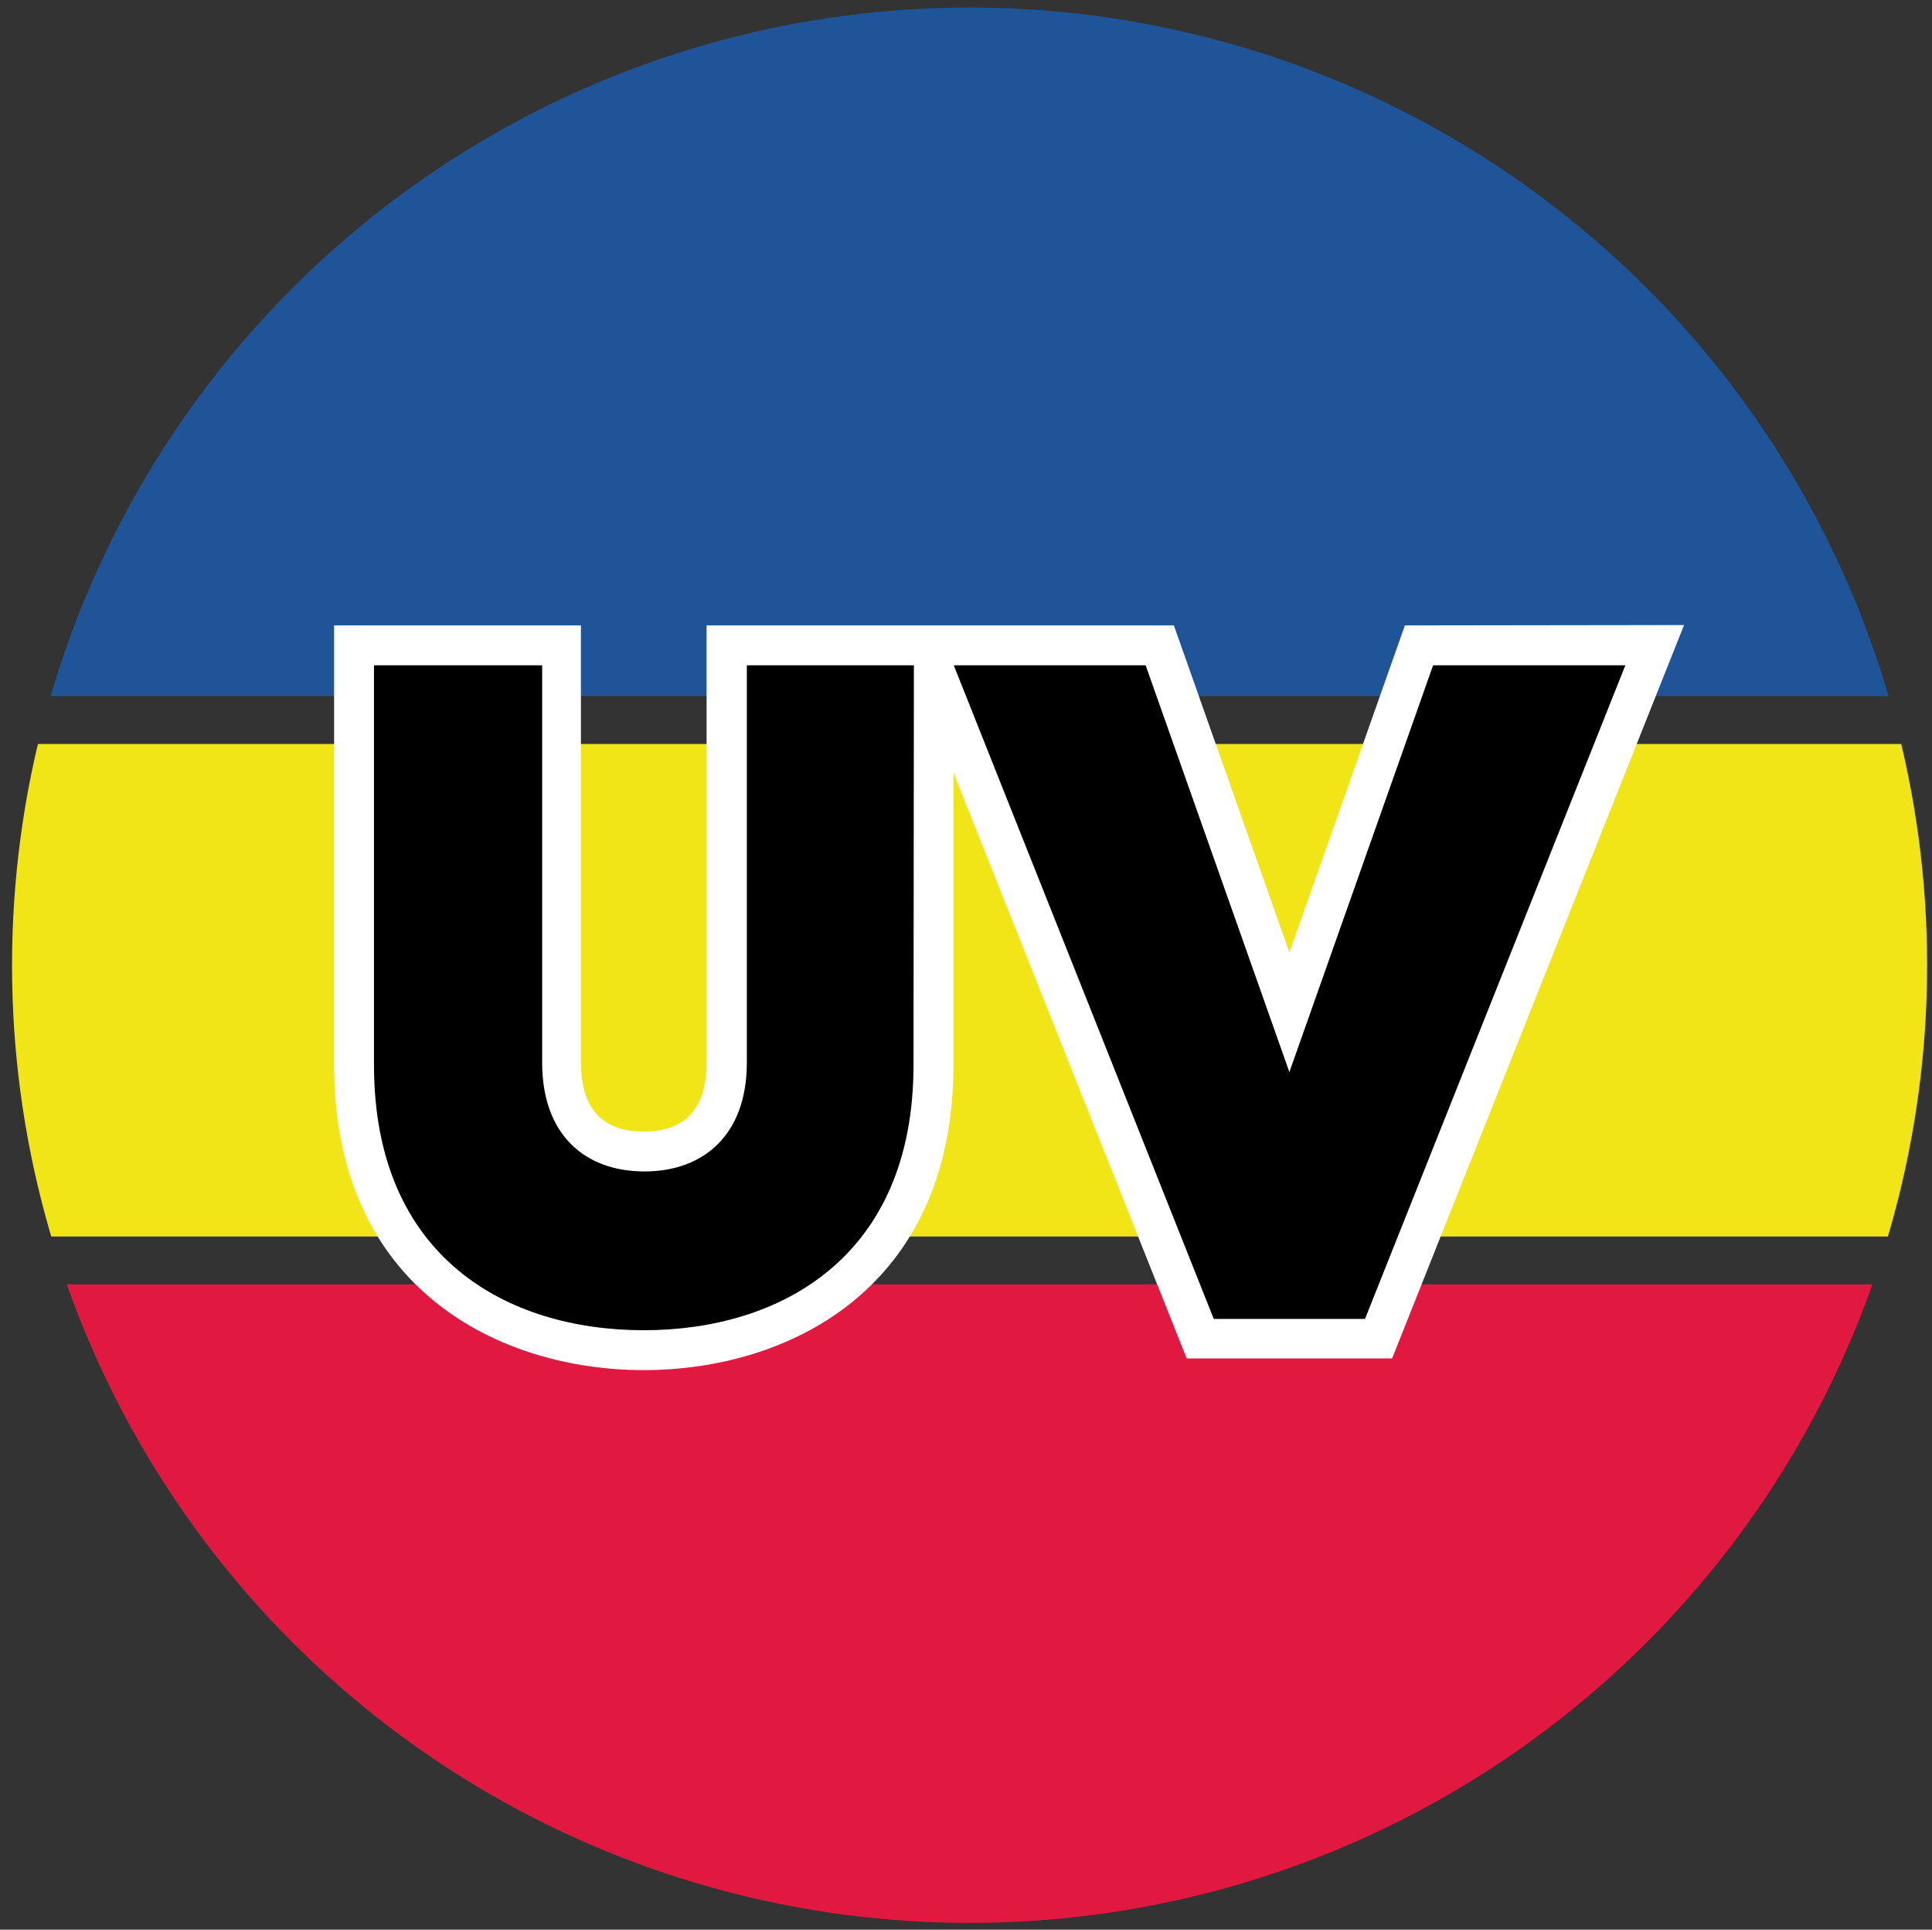 <?xml version="1.0" encoding="utf-8"?>
<!-- Generator: Adobe Illustrator 19.0.1, SVG Export Plug-In . SVG Version: 6.00 Build 0)  -->
<svg version="1.1" id="Layer_1" xmlns="http://www.w3.org/2000/svg" xmlns:xlink="http://www.w3.org/1999/xlink" x="0px" y="0px"
	 viewBox="173 280.4 513.5 512.8" style="enable-background:new 173 280.4 513.5 512.8;" xml:space="preserve">
<rect x="173" y="280.4" width="513.5" height="512.8" fill="#333333" stroke="none"/>
<style type="text/css">
	.st0{clip-path:url(#SVGID_2_);}
	.st1{fill:#1F5498;}
	.st2{fill:#F1E518;}
	.st3{fill:#E11940;}
	.st4{fill:#FFFFFF;}
</style>
<g id="Layer_1_1_">
</g>
<g id="Layer_2">
	<g>
		<g>
			<g>
				<defs>
					<circle id="SVGID_1_" cx="430.7" cy="536.9" r="254.5"/>
				</defs>
				<clipPath id="SVGID_2_">
					<use xlink:href="#SVGID_1_"  style="overflow:visible;"/>
				</clipPath>
				<g class="st0">
					<rect x="184.5" y="280.4" class="st1" width="492.3" height="185"/>
					<rect x="173" y="478.1" class="st2" width="513.5" height="130.9"/>
					<rect x="187.5" y="621.7" class="st3" width="484.8" height="171.5"/>
					<g>
						<path class="st4" d="M546.4,446.6l-30.7,86.9L485,446.6H360.8v116.2c0,12.1-5.6,18.3-16.7,18.3s-16.7-6.2-16.7-18.3V446.6
							h-65.6v116.8c0,59.9,44.3,81.1,82.3,81.1s82.3-21.2,82.3-81.1v-77.7l62,155.7H543l77.6-194.9L546.4,446.6L546.4,446.6
							L546.4,446.6z"/>
						<path d="M415.9,457.2h-44.4v105.6c0,19-11.3,28.9-27.2,28.9l0,0l0,0c-16,0-27.2-9.9-27.2-28.9V457.2h-44.7l0,0v106.2
							c0,51.3,35.5,70.5,71.7,70.5l0,0c36.2,0,71.7-19.3,71.7-70.5L415.9,457.2L415.9,457.2z"/>
					</g>
					<polygon points="477.5,457.2 426.5,457.2 495.6,630.9 535.8,630.9 605,457.2 604.9,457.2 553.9,457.2 515.7,565.3 					"/>
				</g>
			</g>
		</g>
	</g>
</g>
</svg>
